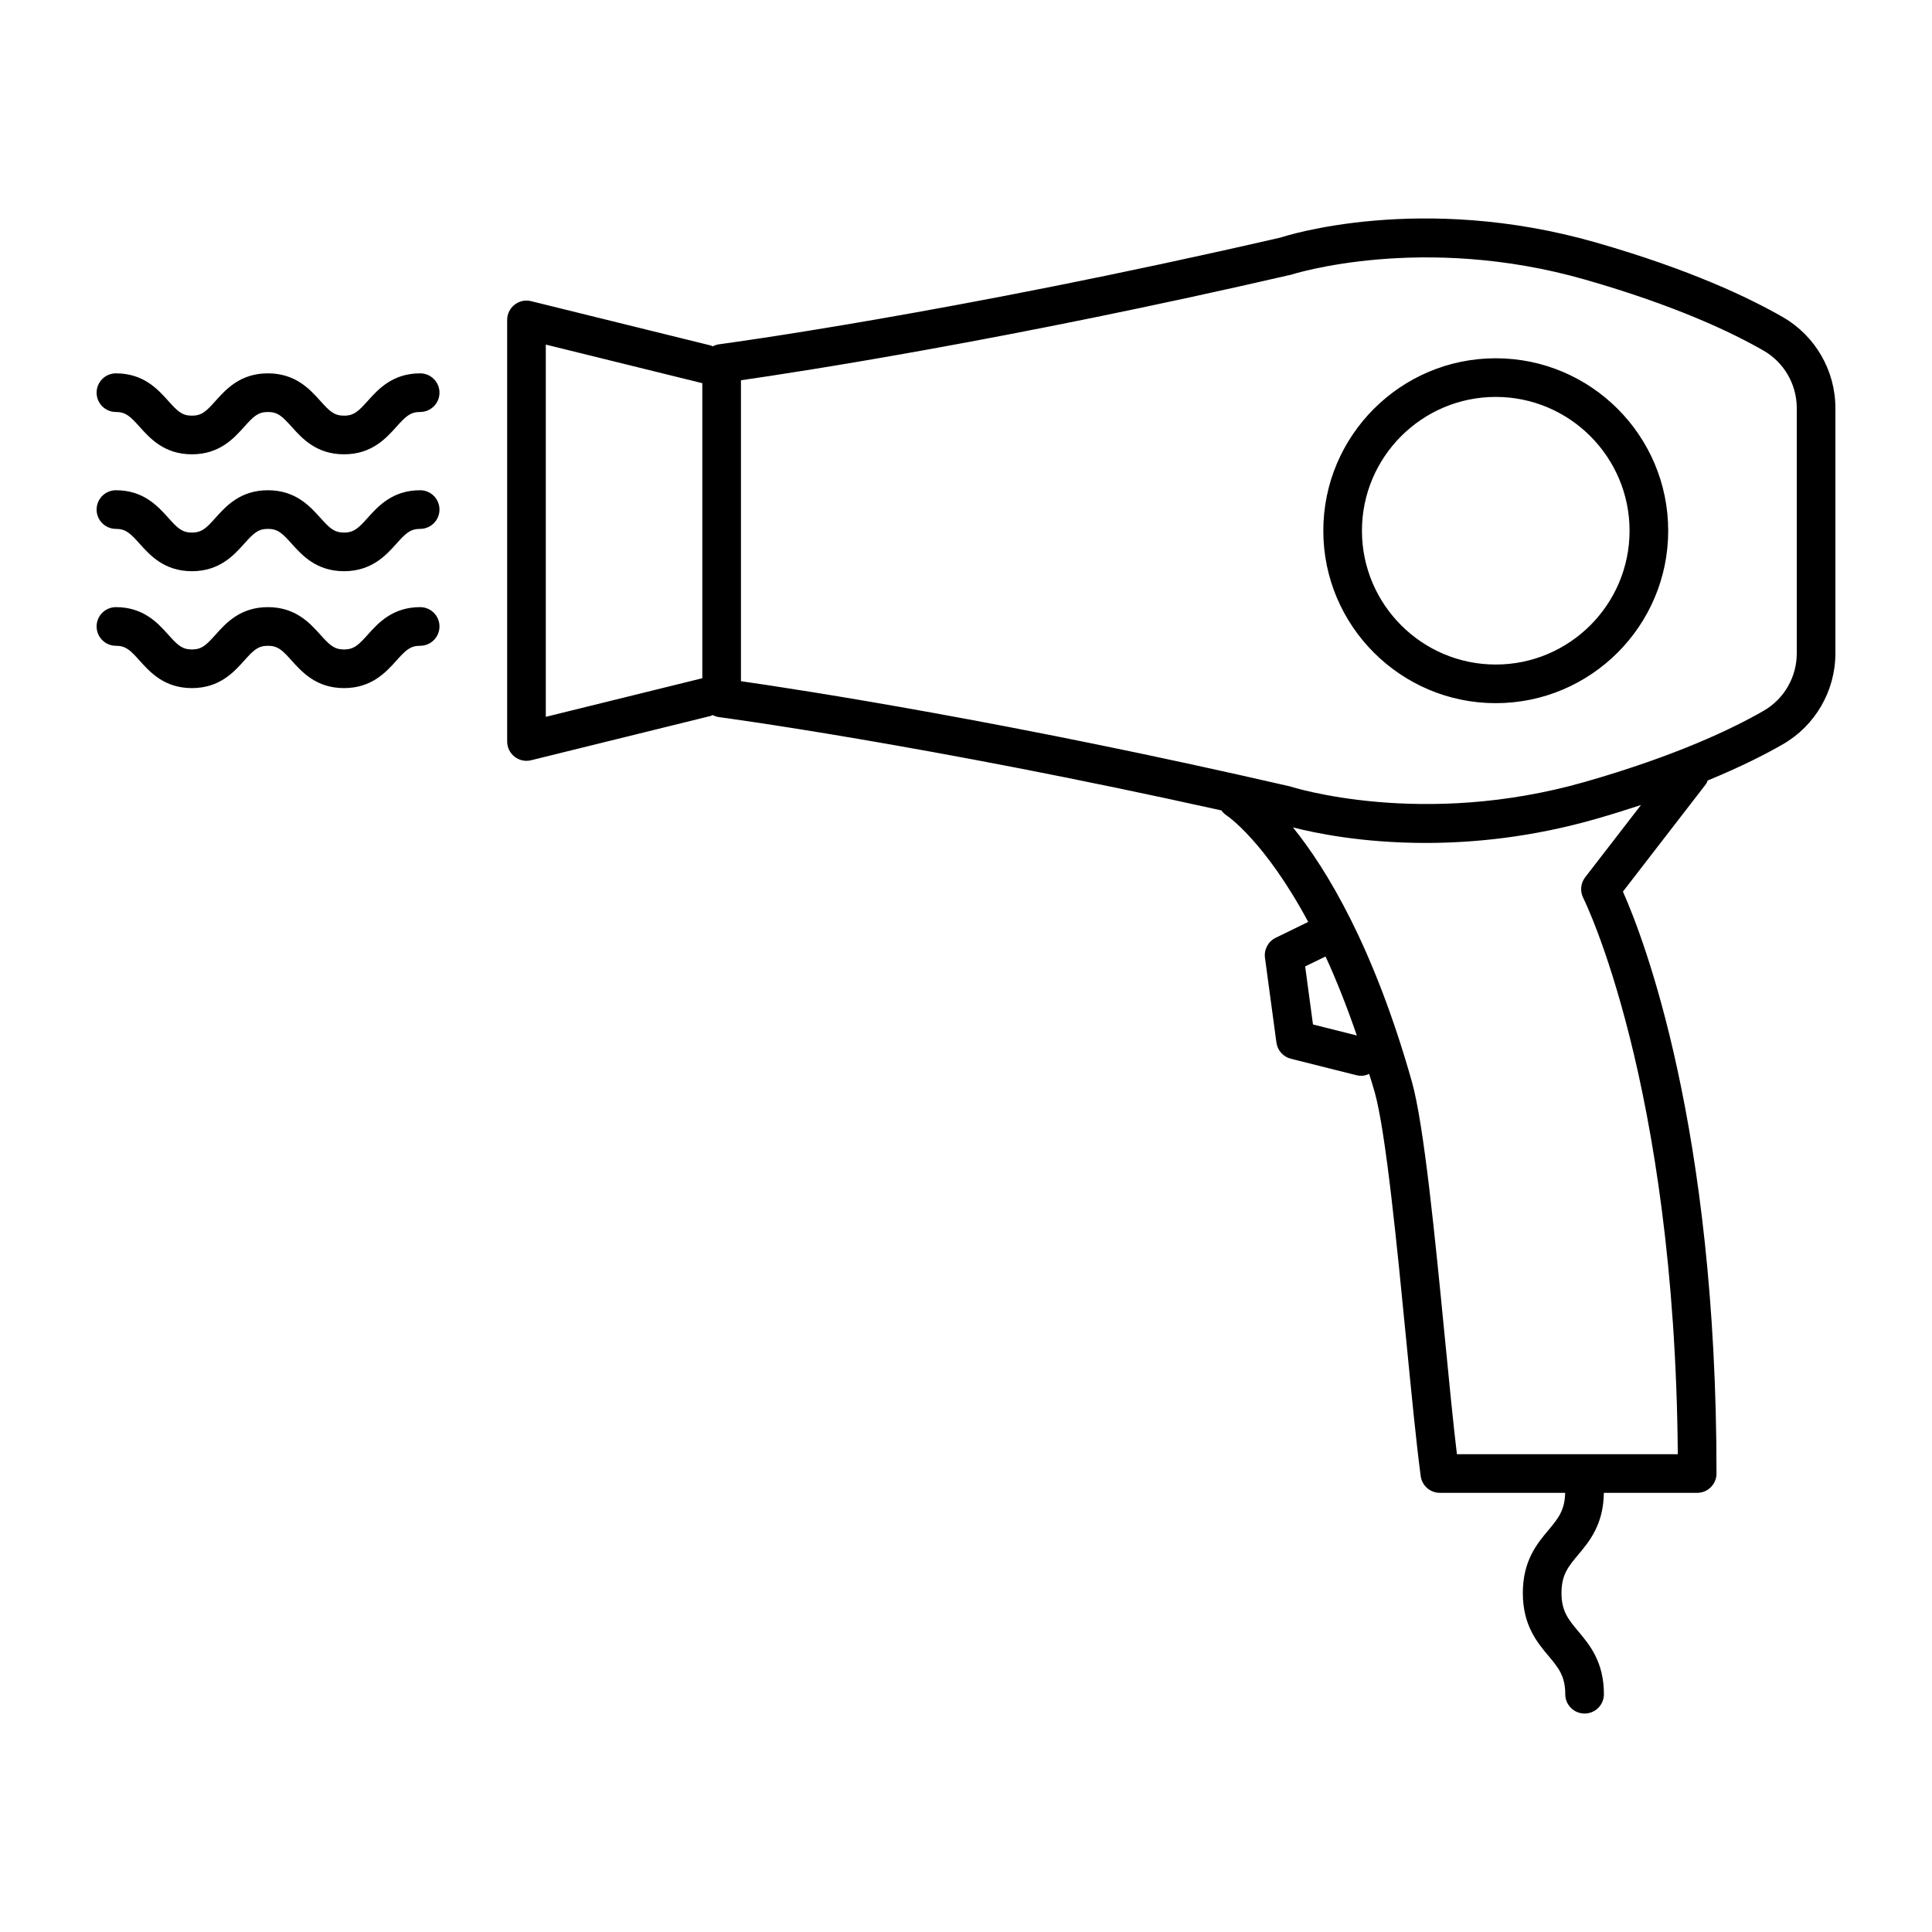 <?xml version="1.0" encoding="UTF-8"?>
<svg width="1200pt" height="1200pt" version="1.1" viewBox="0 0 1200 1200" xmlns="http://www.w3.org/2000/svg">
 <path d="m1107.4 196.99c-20.719-11.922-57.715-29.652-116.31-46.422-108.71-31.113-193.1-3.926-195.56-3.059-204.86 47.172-347.46 66.152-348.87 66.332-1.434 0.188-2.769 0.652-3.988 1.289-0.391-0.141-0.695-0.422-1.109-0.523l-111.68-27.547c-3.586-0.902-7.359-0.078-10.266 2.203-2.906 2.273-4.606 5.754-4.606 9.445v261.85c0 3.691 1.699 7.172 4.606 9.445 2.133 1.676 4.734 2.555 7.394 2.555 0.961 0 1.922-0.117 2.871-0.352l111.68-27.551c0.414-0.102 0.715-0.383 1.109-0.523 1.219 0.641 2.555 1.102 3.988 1.293 1.32 0.172 127.51 16.969 311.98 57.941 0.867 1.207 1.938 2.293 3.262 3.137 0.352 0.223 23.703 15.887 50.656 66.121l-20.223 9.863c-4.652 2.266-7.324 7.266-6.633 12.391l7.113 52.703c0.656 4.863 4.207 8.836 8.977 10.031l40.781 10.234c0.973 0.246 1.957 0.363 2.93 0.363 1.742 0 3.371-0.5 4.91-1.203 1.141 3.777 2.305 7.352 3.422 11.297 6.973 24.672 14.027 96.895 19.688 154.93 3.199 32.703 6.211 63.586 8.906 83.602 0.809 5.953 5.883 10.395 11.895 10.395h77.824c-0.195 10.82-4.414 16.023-10.301 23.047-7.125 8.488-15.984 19.059-15.984 39.145 0 20.086 8.859 30.664 15.984 39.16 6.023 7.184 10.371 12.375 10.371 23.73 0 6.629 5.367 12 12 12 6.633 0 12-5.371 12-12 0-20.086-8.859-30.656-15.984-39.152-6.023-7.184-10.371-12.375-10.371-23.734 0-11.355 4.348-16.547 10.371-23.73 7.039-8.391 15.734-18.852 15.945-38.461h57.977c6.621 0 12-5.367 12-11.992 0.07-215.25-45.246-332.5-58.125-361.45l51.516-66.707c0.543-0.707 0.77-1.527 1.133-2.301 20.488-8.441 35.895-16.273 46.715-22.508 20.109-11.574 32.602-33.188 32.602-56.414v-152.46c0-23.227-12.492-44.84-32.602-56.414zm-768.39 248.25v-231.21l96.809 23.879c0.137 0.035 0.266-0.012 0.398 0.02v183.42c-0.137 0.027-0.266-0.016-0.398 0.016l-96.809 23.879zm476.51 191.08-4.863-36.059 12.66-6.172c6.508 14.098 13.055 30.547 19.43 49.07l-27.227-6.836zm169.04-91.398c-2.824 3.672-3.281 8.66-1.184 12.793 0.574 1.137 56.918 114.56 58.734 345.53h-137.2c-2.309-19.211-4.84-45.141-7.488-72.328-6.059-62.055-12.938-132.39-20.496-159.13-23.691-83.688-52.742-131.7-73.863-157.88 13.789 3.555 43.168 9.66 82.43 9.66 30.258 0 66.352-3.633 105.6-14.863 10.098-2.891 19.324-5.805 28.164-8.715zm131.44-139.05c0 14.668-7.887 28.312-20.578 35.613-19.535 11.25-54.645 28.043-110.94 44.148-101.17 28.961-181.69 3.305-183.56 2.742-174.41-40.16-304.1-60.016-340.7-65.277v-186.91c36.609-5.266 166.44-25.16 341.75-65.578 0.809-0.254 81.305-25.934 182.51 3.043 56.262 16.102 91.383 32.895 110.94 44.148 12.691 7.301 20.578 20.949 20.578 35.613zm-186.96-183.34c-59.062 0-107.11 48.047-107.11 107.11s48.047 107.11 107.11 107.11 107.11-48.047 107.11-107.11-48.047-107.11-107.11-107.11zm0 190.22c-45.832 0-83.109-37.285-83.109-83.109 0-45.824 37.277-83.109 83.109-83.109 45.832 0 83.109 37.285 83.109 83.109 0 45.824-37.277 83.109-83.109 83.109zm-656.07-168.86c0 6.629-5.367 12-12 12-6.223 0-9.012 2.812-14.73 9.172-6.492 7.227-15.387 17.113-32.555 17.113-17.168 0-26.062-9.891-32.555-17.113-5.719-6.359-8.508-9.172-14.73-9.172-6.188 0-8.965 2.805-14.672 9.16-6.492 7.231-15.375 17.129-32.531 17.129-17.145 0-26.027-9.895-32.52-17.121-5.707-6.359-8.484-9.164-14.672-9.164-6.633 0-12-5.371-12-12s5.367-12 12-12c17.156 0 26.039 9.902 32.531 17.129 5.695 6.352 8.484 9.16 14.66 9.16 6.188 0 8.965-2.805 14.672-9.16 6.492-7.231 15.375-17.129 32.531-17.129 17.168 0 26.074 9.895 32.566 17.121 5.719 6.352 8.508 9.164 14.719 9.164 6.211 0 9-2.812 14.719-9.164 6.492-7.227 15.398-17.121 32.566-17.121 6.633 0 12 5.371 12 12zm0 72.605c0 6.629-5.367 12-12 12-6.223 0-9.012 2.812-14.73 9.172-6.492 7.227-15.387 17.113-32.555 17.113-17.168 0-26.062-9.891-32.555-17.113-5.719-6.359-8.508-9.172-14.73-9.172-6.188 0-8.965 2.805-14.672 9.16-6.492 7.231-15.375 17.129-32.531 17.129-17.145 0-26.027-9.895-32.52-17.121-5.707-6.359-8.484-9.164-14.672-9.164-6.633 0-12-5.371-12-12s5.367-12 12-12c17.156 0 26.039 9.902 32.531 17.129 5.695 6.352 8.484 9.16 14.66 9.16 6.188 0 8.965-2.805 14.672-9.16 6.492-7.231 15.375-17.129 32.531-17.129 17.168 0 26.074 9.895 32.566 17.121 5.719 6.352 8.508 9.164 14.719 9.164 6.211 0 9-2.812 14.719-9.164 6.492-7.227 15.398-17.121 32.566-17.121 6.633 0 12 5.371 12 12zm0 72.605c0 6.629-5.367 12-12 12-6.223 0-9.012 2.812-14.73 9.172-6.492 7.227-15.387 17.113-32.555 17.113-17.168 0-26.062-9.891-32.555-17.113-5.719-6.359-8.508-9.172-14.73-9.172-6.188 0-8.965 2.805-14.672 9.16-6.492 7.231-15.375 17.129-32.531 17.129-17.145 0-26.027-9.895-32.52-17.121-5.707-6.359-8.484-9.164-14.672-9.164-6.633 0-12-5.371-12-12 0-6.629 5.367-12 12-12 17.156 0 26.039 9.902 32.531 17.129 5.695 6.352 8.484 9.16 14.66 9.16 6.188 0 8.965-2.805 14.672-9.16 6.492-7.231 15.375-17.129 32.531-17.129 17.168 0 26.074 9.895 32.566 17.121 5.719 6.352 8.508 9.164 14.719 9.164 6.211 0 9-2.812 14.719-9.164 6.492-7.227 15.398-17.121 32.566-17.121 6.633 0 12 5.371 12 12z"/>
</svg>
